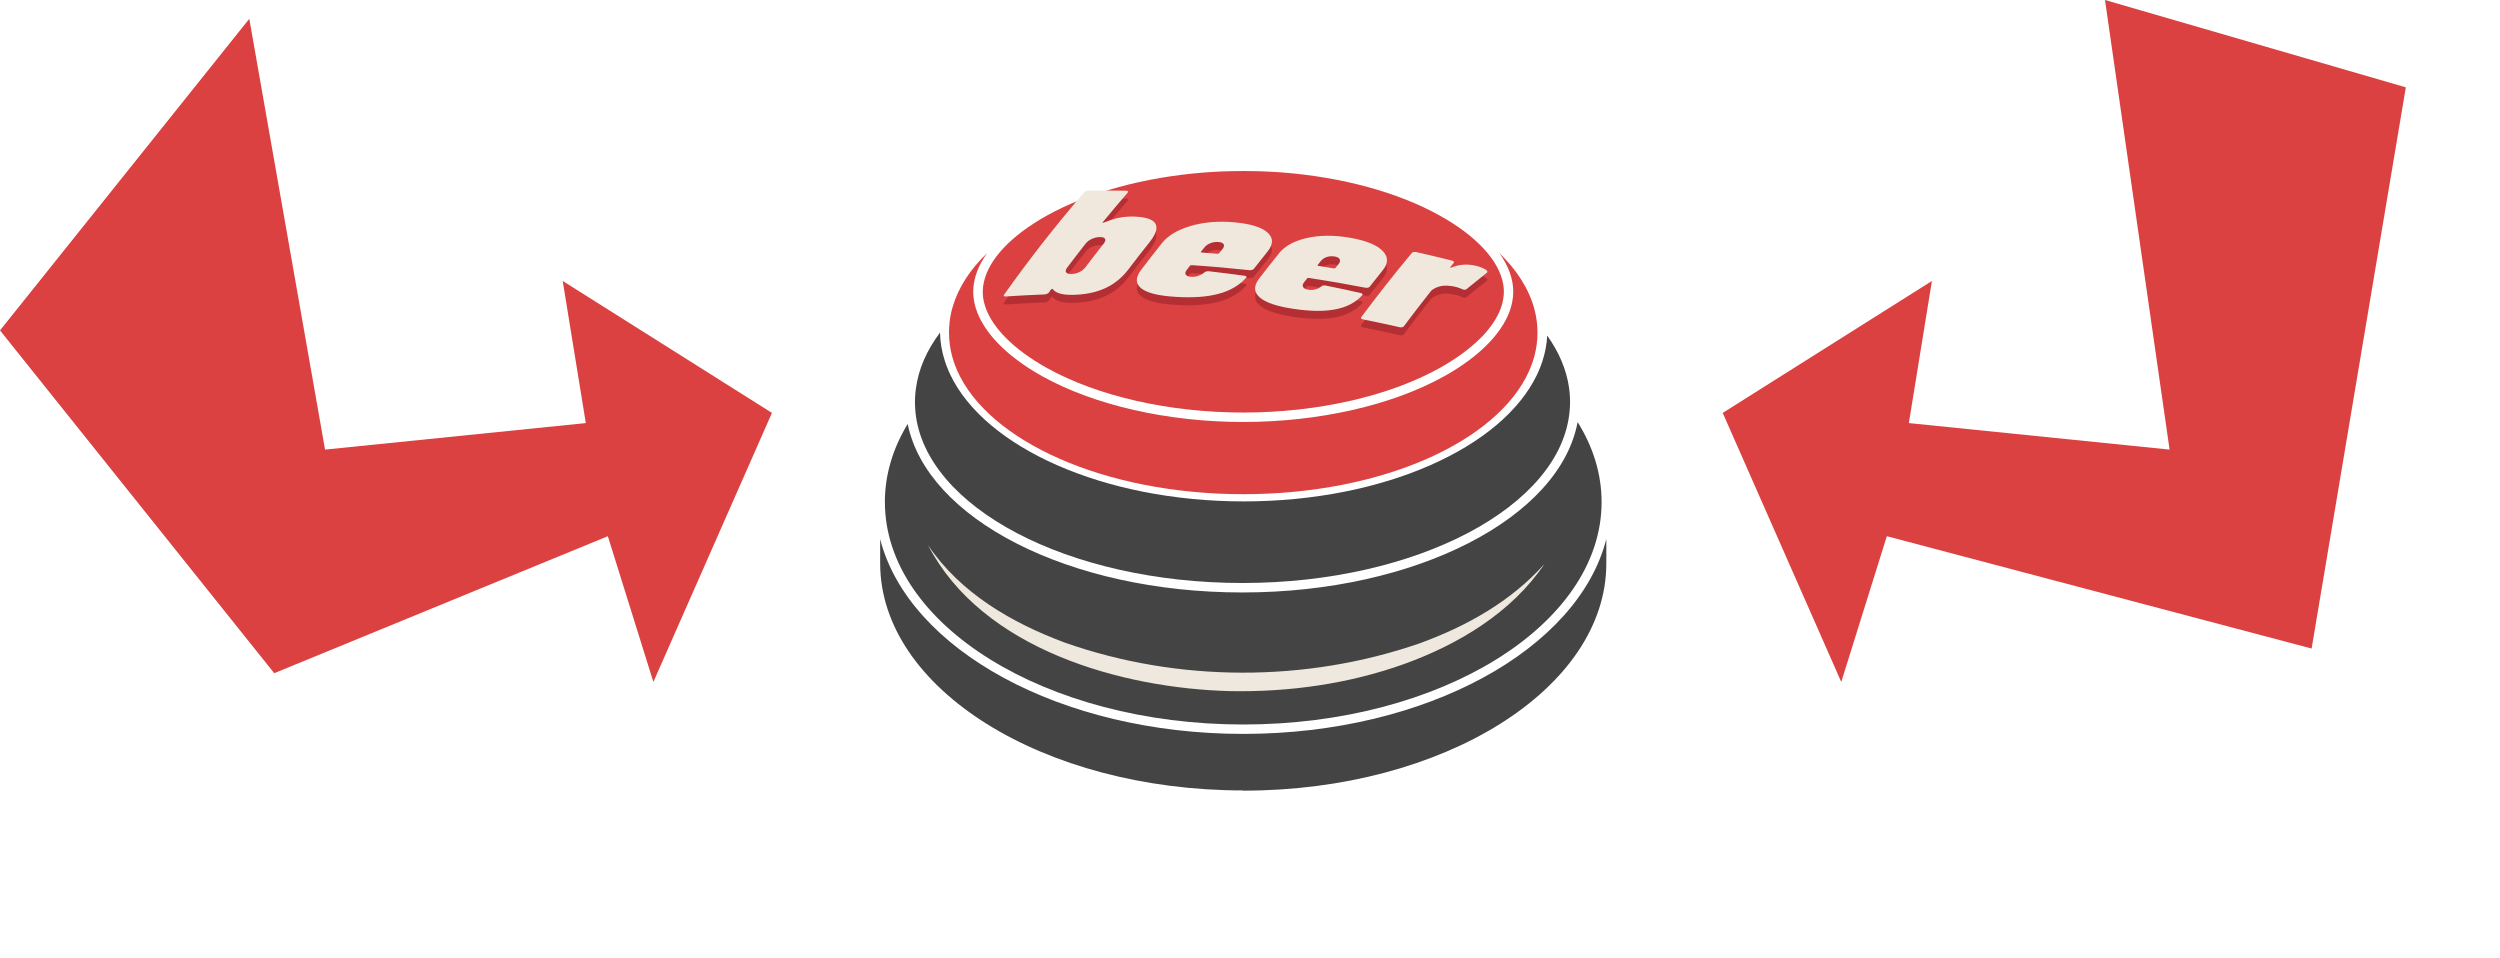 <?xml version="1.0" encoding="UTF-8"?> <svg xmlns="http://www.w3.org/2000/svg" width="1268" height="486" viewBox="0 0 1268 486" fill="none"><path d="M481.599 163.825C481.409 165.438 481.328 167.065 481.328 168.692C481.328 172.813 481.884 176.853 482.955 180.812C483.172 181.611 483.416 182.411 483.673 183.211C483.931 183.997 484.202 184.77 484.5 185.543C484.785 186.288 485.097 187.048 485.422 187.78C501.121 223.8 560.241 250.655 630.587 250.655C700.932 250.655 759.782 223.908 775.629 188.01C775.968 187.278 776.28 186.519 776.551 185.773C776.849 185.001 777.148 184.241 777.392 183.455C777.663 182.655 777.907 181.855 778.124 181.042C779.235 177.016 779.818 172.895 779.818 168.692C779.818 167.54 779.764 166.387 779.669 165.235C779.479 162.483 779.018 159.772 778.313 157.087C775.656 146.771 769.475 137.078 760.473 128.361C765.028 134.746 767.468 141.335 767.522 147.761V147.964C767.522 149.686 767.346 151.434 766.994 153.183C766.004 158.267 763.577 163.405 759.836 168.407C759.375 169.031 758.887 169.654 758.385 170.278C757.884 170.888 757.382 171.498 756.853 172.081C756.338 172.678 755.796 173.261 755.24 173.843C749.478 179.876 741.805 185.665 732.465 190.857C706.016 205.566 668.871 214.025 630.573 214.025C592.276 214.025 555.144 205.58 528.681 190.857C519.26 185.624 511.546 179.808 505.771 173.694C505.215 173.098 504.673 172.529 504.144 171.932C503.629 171.336 503.127 170.739 502.626 170.129C502.124 169.505 501.65 168.882 501.189 168.258C497.325 163.039 494.858 157.67 493.99 152.37C493.746 150.879 493.624 149.414 493.624 147.964C493.624 147.598 493.638 147.218 493.651 146.852C493.909 140.698 496.335 134.434 500.673 128.347C492.079 136.617 486.059 145.822 483.212 155.596C482.399 158.294 481.857 161.032 481.572 163.812L481.599 163.825Z" fill="#DB4140"></path><path d="M498.477 149.062C498.749 154.593 501.135 160.287 505.364 165.886C505.839 166.509 506.327 167.119 506.855 167.743C507.357 168.353 507.872 168.963 508.414 169.546C508.957 170.143 509.499 170.712 510.082 171.281C515.423 176.69 522.473 181.91 531.054 186.682C556.812 201.011 593.103 209.24 630.6 209.24C668.098 209.24 704.389 201.011 730.147 186.682C738.647 181.95 745.656 176.772 750.983 171.431C751.553 170.861 752.122 170.278 752.664 169.695C753.207 169.099 753.735 168.502 754.251 167.892C754.766 167.269 755.254 166.659 755.715 166.035C759.836 160.667 762.222 155.203 762.669 149.875C762.737 149.238 762.764 148.615 762.764 147.991C762.764 146.703 762.656 145.388 762.412 144.06C760.324 132.13 748.814 119.644 730.16 109.287C709.012 97.52 680.787 89.874 650.596 87.488C649.62 87.42 648.644 87.339 647.668 87.284C646.624 87.23 645.581 87.176 644.523 87.108C643.384 87.04 642.259 87 641.12 86.945C639.955 86.891 638.789 86.864 637.623 86.837C635.291 86.769 632.959 86.742 630.614 86.742C628.269 86.742 625.937 86.769 623.605 86.837C622.439 86.864 621.273 86.905 620.108 86.945C618.969 87 617.844 87.04 616.705 87.108C615.634 87.176 614.576 87.23 613.533 87.298C612.557 87.366 611.58 87.447 610.604 87.501C580.427 89.901 552.202 97.533 531.068 109.287C512.902 119.387 501.528 131.479 499.006 143.124C498.64 144.751 498.464 146.378 498.464 147.991C498.464 148.357 498.477 148.71 498.491 149.076L498.477 149.062Z" fill="#DB4140"></path><path d="M464.315 209.071C469.169 257.291 541.697 295.697 630.181 295.697C718.665 295.697 792.183 256.79 796.141 208.094C796.263 206.874 796.317 205.668 796.317 204.434C796.331 204.258 796.331 204.082 796.331 203.905C796.331 202.794 796.304 201.669 796.209 200.571C796.141 199.174 795.978 197.805 795.789 196.436C794.433 187.244 790.624 178.433 784.74 170.204C784.523 174.623 783.683 178.975 782.313 183.191C782.056 183.991 781.785 184.75 781.486 185.536C781.215 186.309 780.89 187.068 780.565 187.841C780.266 188.586 779.927 189.332 779.561 190.064C761.924 227.033 701.909 254.309 630.791 254.309C559.673 254.309 499.386 226.911 481.898 189.834C481.546 189.102 481.207 188.342 480.895 187.597C480.57 186.851 480.271 186.078 479.987 185.306C479.702 184.519 479.431 183.72 479.173 182.92C477.709 178.297 476.869 173.552 476.774 168.699C470.023 177.66 465.752 187.339 464.492 197.466C464.302 198.822 464.193 200.204 464.125 201.587C464.098 202.36 464.071 203.119 464.071 203.892C464.071 204.407 464.071 204.909 464.098 205.424C464.126 206.644 464.207 207.85 464.342 209.043L464.315 209.071Z" fill="#444444"></path><path d="M630.573 401.019C732.126 401.019 814.727 349.328 814.727 285.774V273.424C800.424 329.372 723.287 372.238 630.573 372.238C537.859 372.238 460.736 329.372 446.42 273.437V273.858V274.4V274.603V275.159V275.363V275.918V276.122V276.664V276.867V277.423V277.626V278.169V278.372V278.928V279.131V279.674V279.877V280.433V280.636V281.192V281.395V281.938V282.141V282.697V282.9V283.442V283.646V284.201V284.405V284.947V285.15V285.706C446.42 349.219 529.034 400.911 630.573 400.911V401.019Z" fill="#444444"></path><path d="M448.819 254.634C448.819 316.859 530.349 367.466 630.573 367.466C730.797 367.466 812.327 316.859 812.327 254.634C812.327 240.332 808.03 226.667 800.167 214.073C791.151 262.565 718.366 300.496 630.166 300.496C541.967 300.496 470.144 263.08 460.369 215.035C452.9 227.372 448.806 240.712 448.806 254.634H448.819Z" fill="#444444"></path><path d="M470.74 276.555C487.157 300.876 513.227 315.937 540.096 325.942C597.562 346.169 662.39 346.209 719.952 326.335C743.703 317.673 766.248 305.173 783.343 286.045C766.722 310.705 739.69 326.878 712.075 336.828C684.162 346.833 653.958 351.063 624.364 350.548C568.768 349.219 498.111 329.318 470.727 276.555H470.74Z" fill="#EEE8DE"></path><path d="M582.935 127.039C579.315 131.581 575.763 136.136 572.293 140.718C565.853 149.204 556.608 153.38 544.136 153.597C538.849 153.692 535.473 152.756 533.995 150.709C533.887 150.614 533.724 150.587 533.534 150.614C533.331 150.641 533.182 150.736 533.073 150.885C532.707 151.401 532.341 151.902 531.975 152.417C531.786 152.675 531.474 152.892 531.026 153.082C530.579 153.271 530.132 153.38 529.671 153.393C523.191 153.637 516.697 153.99 510.203 154.41C509.742 154.437 509.417 154.383 509.227 154.22C509.038 154.058 509.038 153.854 509.227 153.583C521.74 135.905 535.297 118.566 549.87 101.634C550.087 101.39 550.426 101.173 550.887 100.997C551.348 100.821 551.809 100.726 552.256 100.726C558.587 100.658 564.891 100.685 571.195 100.78C571.642 100.78 571.94 100.875 572.103 101.051C572.266 101.227 572.239 101.444 572.022 101.688C567.656 106.731 563.373 111.802 559.184 116.913C559.102 117.007 559.102 117.062 559.184 117.062C559.455 117.062 560.173 116.845 561.353 116.397C565.677 114.621 570.178 113.781 574.828 113.889C587.097 114.201 589.645 118.688 582.921 127.039H582.935ZM560.485 125.196C560.146 124.599 559.306 124.301 557.963 124.301C556.526 124.301 555.13 124.599 553.802 125.209C552.459 125.819 551.402 126.619 550.616 127.622C547.443 131.649 544.325 135.702 541.262 139.783C540.502 140.799 540.326 141.599 540.733 142.182C541.14 142.765 542.075 143.05 543.526 143.023C544.881 142.995 546.196 142.67 547.471 142.06C548.731 141.45 549.748 140.637 550.507 139.633C553.557 135.594 556.648 131.581 559.807 127.595C560.593 126.606 560.81 125.806 560.485 125.209V125.196Z" fill="#B32F34"></path><path d="M634.978 140.962C634.544 141.084 634.097 141.125 633.663 141.084C623.983 140.04 614.263 139.186 604.502 138.535C604.055 138.508 603.743 138.617 603.553 138.847C602.998 139.566 602.455 140.284 601.9 140.989C601.167 141.938 601.005 142.738 601.425 143.362C601.845 143.985 602.767 144.351 604.204 144.446C605.465 144.527 606.671 144.365 607.837 143.944C609.003 143.524 609.993 142.968 610.806 142.291C611.294 141.775 612.081 141.558 613.152 141.64C619.184 142.318 625.19 143.077 631.182 143.904C631.629 143.944 631.941 144.066 632.131 144.27C632.321 144.473 632.253 144.704 631.955 144.975C625.149 152.675 613.545 155.644 596.626 154.641C588.072 154.153 582.188 152.81 579.016 150.438C575.871 148.066 575.776 144.893 578.813 140.881C582.27 136.326 585.808 131.784 589.414 127.283C592.41 123.528 597.25 120.613 603.906 118.661C610.508 116.696 618.005 116.058 626.302 116.831C634.598 117.604 640.17 119.42 643.017 122.118C645.904 124.83 645.837 128.002 642.908 131.621C640.55 134.536 638.231 137.478 635.927 140.42C635.75 140.65 635.439 140.826 635.005 140.962H634.978ZM613.979 127.365C612.677 127.866 611.647 128.585 610.888 129.534C610.305 130.266 609.722 130.998 609.139 131.73C608.949 131.974 609.085 132.096 609.532 132.137C612.162 132.326 614.792 132.53 617.422 132.747C617.869 132.787 618.181 132.692 618.371 132.448C618.954 131.716 619.537 130.998 620.12 130.266C620.838 129.371 621.001 128.598 620.635 127.948C620.269 127.283 619.415 126.904 618.086 126.795C616.663 126.673 615.307 126.863 614.006 127.365H613.979Z" fill="#B32F34"></path><path d="M693.774 149.964C693.354 150.059 692.92 150.059 692.486 149.977C682.996 148.133 673.466 146.48 663.881 145.015C663.448 144.948 663.136 145.029 662.96 145.259C662.431 145.937 661.902 146.629 661.373 147.307C660.669 148.215 660.533 149.001 660.94 149.679C661.36 150.357 662.268 150.791 663.678 151.008C664.912 151.197 666.091 151.13 667.244 150.804C668.382 150.479 669.345 149.991 670.131 149.354C670.606 148.866 671.365 148.716 672.422 148.893C678.346 150.072 684.23 151.333 690.1 152.675C690.534 152.756 690.846 152.905 691.035 153.122C691.225 153.339 691.157 153.57 690.873 153.827C684.311 161.134 672.978 163.181 656.371 160.741C647.966 159.521 642.177 157.664 639.019 154.98C635.901 152.309 635.751 149.082 638.666 145.287C642.001 140.962 645.39 136.651 648.847 132.367C651.721 128.802 656.425 126.226 662.905 124.762C669.345 123.298 676.693 123.23 684.84 124.653C692.988 126.09 698.478 128.368 701.311 131.35C704.185 134.346 704.185 137.586 701.379 141.057C699.129 143.85 696.892 146.669 694.682 149.489C694.506 149.706 694.208 149.869 693.787 149.964H693.774ZM672.978 134.414C671.704 134.821 670.714 135.472 669.982 136.38C669.426 137.085 668.857 137.776 668.301 138.481C668.125 138.712 668.247 138.847 668.681 138.929C671.27 139.335 673.846 139.756 676.421 140.189C676.855 140.257 677.167 140.189 677.343 139.959C677.899 139.267 678.455 138.563 679.011 137.871C679.689 137.017 679.851 136.244 679.472 135.539C679.092 134.834 678.252 134.374 676.95 134.157C675.554 133.926 674.225 134.007 672.951 134.414H672.978Z" fill="#B32F34"></path><path d="M754.115 141.26C754.494 141.681 754.481 142.074 754.088 142.426C750.631 145.151 747.201 147.903 743.812 150.682C743.351 151.13 742.619 151.143 741.616 150.723C740.558 150.235 739.568 149.869 738.633 149.625C737.182 149.245 735.718 149.028 734.227 148.96C732.478 148.825 730.784 149.055 729.143 149.638C727.503 150.221 726.283 151.008 725.497 152.011C720.901 157.827 716.414 163.683 712.008 169.567C711.845 169.783 711.547 169.946 711.14 170.027C710.72 170.109 710.3 170.109 709.866 170C703.725 168.604 697.556 167.289 691.361 166.055C690.927 165.974 690.615 165.811 690.426 165.594C690.236 165.378 690.222 165.161 690.399 164.93C698.6 153.922 707.168 143.063 716.088 132.354C716.265 132.137 716.576 131.988 716.997 131.893C717.417 131.811 717.851 131.811 718.285 131.906C724.358 133.275 730.418 134.712 736.45 136.231C736.871 136.339 737.169 136.502 737.345 136.732C737.521 136.963 737.508 137.18 737.345 137.397C736.776 138.088 736.206 138.766 735.637 139.457C735.502 139.634 735.474 139.742 735.583 139.796C735.691 139.85 735.881 139.837 736.166 139.742C740.328 138.034 744.72 137.803 749.275 139.037C751.39 139.606 753.003 140.352 754.128 141.233L754.115 141.26Z" fill="#B32F34"></path><path d="M582.935 122.986C579.315 127.527 575.763 132.082 572.293 136.665C565.853 145.151 556.608 149.326 544.136 149.543C538.849 149.638 535.473 148.703 533.995 146.656C533.887 146.561 533.724 146.534 533.534 146.561C533.331 146.588 533.182 146.683 533.073 146.832C532.707 147.347 532.341 147.849 531.975 148.364C531.786 148.621 531.474 148.838 531.026 149.028C530.579 149.218 530.132 149.326 529.671 149.34C523.191 149.584 516.697 149.936 510.203 150.357C509.742 150.384 509.417 150.33 509.227 150.167C509.038 150.004 509.038 149.801 509.227 149.53C521.74 131.852 535.297 114.513 549.87 97.581C550.087 97.337 550.426 97.12 550.887 96.944C551.348 96.767 551.809 96.672 552.256 96.672C558.587 96.605 564.891 96.632 571.195 96.727C571.642 96.727 571.94 96.822 572.103 96.998C572.266 97.174 572.239 97.391 572.022 97.635C567.656 102.678 563.373 107.748 559.184 112.859C559.102 112.954 559.102 113.008 559.184 113.008C559.455 113.008 560.173 112.791 561.353 112.344C565.677 110.568 570.178 109.727 574.828 109.836C587.097 110.148 589.645 114.635 582.921 122.986H582.935ZM560.485 121.142C560.146 120.546 559.306 120.247 557.963 120.247C556.526 120.247 555.13 120.546 553.802 121.156C552.459 121.766 551.402 122.566 550.616 123.569C547.443 127.595 544.325 131.649 541.262 135.729C540.502 136.746 540.326 137.546 540.733 138.129C541.14 138.712 542.075 138.996 543.526 138.969C544.881 138.942 546.196 138.617 547.471 138.007C548.731 137.397 549.748 136.583 550.507 135.58C553.557 131.54 556.648 127.527 559.807 123.542C560.593 122.552 560.81 121.752 560.485 121.156V121.142Z" fill="#F0E8DD"></path><path d="M634.978 136.909C634.544 137.031 634.097 137.071 633.663 137.031C623.983 135.987 614.263 135.133 604.502 134.482C604.055 134.455 603.743 134.563 603.553 134.794C602.998 135.512 602.455 136.231 601.9 136.936C601.167 137.885 601.005 138.684 601.425 139.308C601.845 139.932 602.767 140.298 604.204 140.393C605.465 140.474 606.671 140.311 607.837 139.891C609.003 139.471 609.993 138.915 610.806 138.237C611.294 137.722 612.081 137.505 613.152 137.586C619.184 138.264 625.19 139.023 631.182 139.85C631.629 139.891 631.941 140.013 632.131 140.216C632.321 140.42 632.253 140.65 631.955 140.921C625.149 148.621 613.545 151.59 596.626 150.587C588.072 150.099 582.188 148.757 579.016 146.385C575.871 144.012 575.776 140.84 578.813 136.827C582.27 132.272 585.808 127.731 589.414 123.23C592.41 119.475 597.25 116.56 603.906 114.608C610.508 112.642 618.005 112.005 626.302 112.778C634.598 113.55 640.17 115.367 643.017 118.065C645.904 120.776 645.837 123.948 642.908 127.568C640.55 130.483 638.231 133.424 635.927 136.366C635.75 136.597 635.439 136.773 635.005 136.909H634.978ZM613.979 123.311C612.677 123.813 611.647 124.531 610.888 125.48C610.305 126.212 609.722 126.944 609.139 127.676C608.949 127.92 609.085 128.042 609.532 128.083C612.162 128.273 614.792 128.476 617.422 128.693C617.869 128.734 618.181 128.639 618.371 128.395C618.954 127.663 619.537 126.944 620.12 126.212C620.838 125.318 621.001 124.545 620.635 123.894C620.269 123.23 619.415 122.85 618.086 122.742C616.663 122.62 615.307 122.81 614.006 123.311H613.979Z" fill="#F0E8DD"></path><path d="M693.774 145.91C693.354 146.005 692.92 146.005 692.486 145.924C682.996 144.08 673.466 142.426 663.881 140.962C663.448 140.894 663.136 140.976 662.96 141.206C662.431 141.884 661.902 142.575 661.373 143.253C660.669 144.161 660.533 144.948 660.94 145.625C661.36 146.303 662.268 146.737 663.678 146.954C664.912 147.144 666.091 147.076 667.244 146.751C668.382 146.425 669.345 145.937 670.131 145.3C670.606 144.812 671.365 144.663 672.422 144.839C678.346 146.019 684.23 147.279 690.1 148.622C690.534 148.703 690.846 148.852 691.035 149.069C691.225 149.286 691.157 149.516 690.873 149.774C684.311 157.081 672.978 159.128 656.371 156.688C647.966 155.468 642.177 153.61 639.019 150.926C635.901 148.255 635.751 145.029 638.666 141.233C642.001 136.909 645.39 132.598 648.847 128.314C651.721 124.748 656.425 122.173 662.905 120.708C669.345 119.244 676.693 119.176 684.84 120.6C692.988 122.037 698.478 124.314 701.311 127.297C704.185 130.293 704.185 133.533 701.379 137.003C699.129 139.796 696.892 142.616 694.682 145.436C694.506 145.653 694.208 145.815 693.787 145.91H693.774ZM672.978 130.347C671.704 130.754 670.714 131.405 669.982 132.313C669.426 133.018 668.857 133.709 668.301 134.414C668.125 134.645 668.247 134.78 668.681 134.862C671.27 135.268 673.846 135.688 676.421 136.122C676.855 136.19 677.167 136.122 677.343 135.892C677.899 135.2 678.455 134.495 679.011 133.804C679.689 132.95 679.851 132.177 679.472 131.472C679.092 130.767 678.252 130.306 676.95 130.09C675.554 129.859 674.225 129.94 672.951 130.347H672.978Z" fill="#F0E8DD"></path><path d="M754.115 137.207C754.494 137.627 754.481 138.02 754.088 138.373C750.631 141.098 747.201 143.85 743.812 146.629C743.351 147.076 742.619 147.09 741.616 146.669C740.558 146.181 739.568 145.815 738.633 145.571C737.182 145.192 735.718 144.975 734.227 144.907C732.478 144.771 730.784 145.002 729.143 145.585C727.503 146.168 726.283 146.954 725.497 147.957C720.901 153.773 716.414 159.63 712.008 165.513C711.845 165.73 711.547 165.893 711.14 165.974C710.72 166.055 710.3 166.055 709.866 165.947C703.725 164.551 697.556 163.236 691.361 162.002C690.927 161.921 690.615 161.758 690.426 161.541C690.236 161.324 690.222 161.107 690.399 160.877C698.6 149.869 707.168 139.01 716.088 128.3C716.265 128.083 716.576 127.934 716.997 127.839C717.417 127.758 717.851 127.758 718.285 127.853C724.358 129.222 730.418 130.659 736.45 132.177C736.871 132.286 737.169 132.448 737.345 132.679C737.521 132.909 737.508 133.126 737.345 133.343C736.776 134.035 736.206 134.712 735.637 135.404C735.502 135.58 735.474 135.688 735.583 135.743C735.691 135.797 735.881 135.783 736.166 135.688C740.328 133.98 744.72 133.75 749.275 134.984C751.39 135.553 753.003 136.299 754.128 137.18L754.115 137.207Z" fill="#F0E8DD"></path><path d="M1067.66 0L1100.41 228.036L968.168 214.588L979.868 142.507L873.76 209.423L933.883 345.884L956.998 271.96L1172.45 328.938L1220.23 44.303L1067.66 0Z" fill="#DB4140"></path><path d="M126.443 9.53L164.862 228.036L297.121 214.588L285.408 142.507L391.529 209.423L331.392 345.884L308.292 271.96L139.091 341.438L0 167.574L126.443 9.53Z" fill="#DB4140"></path></svg> 